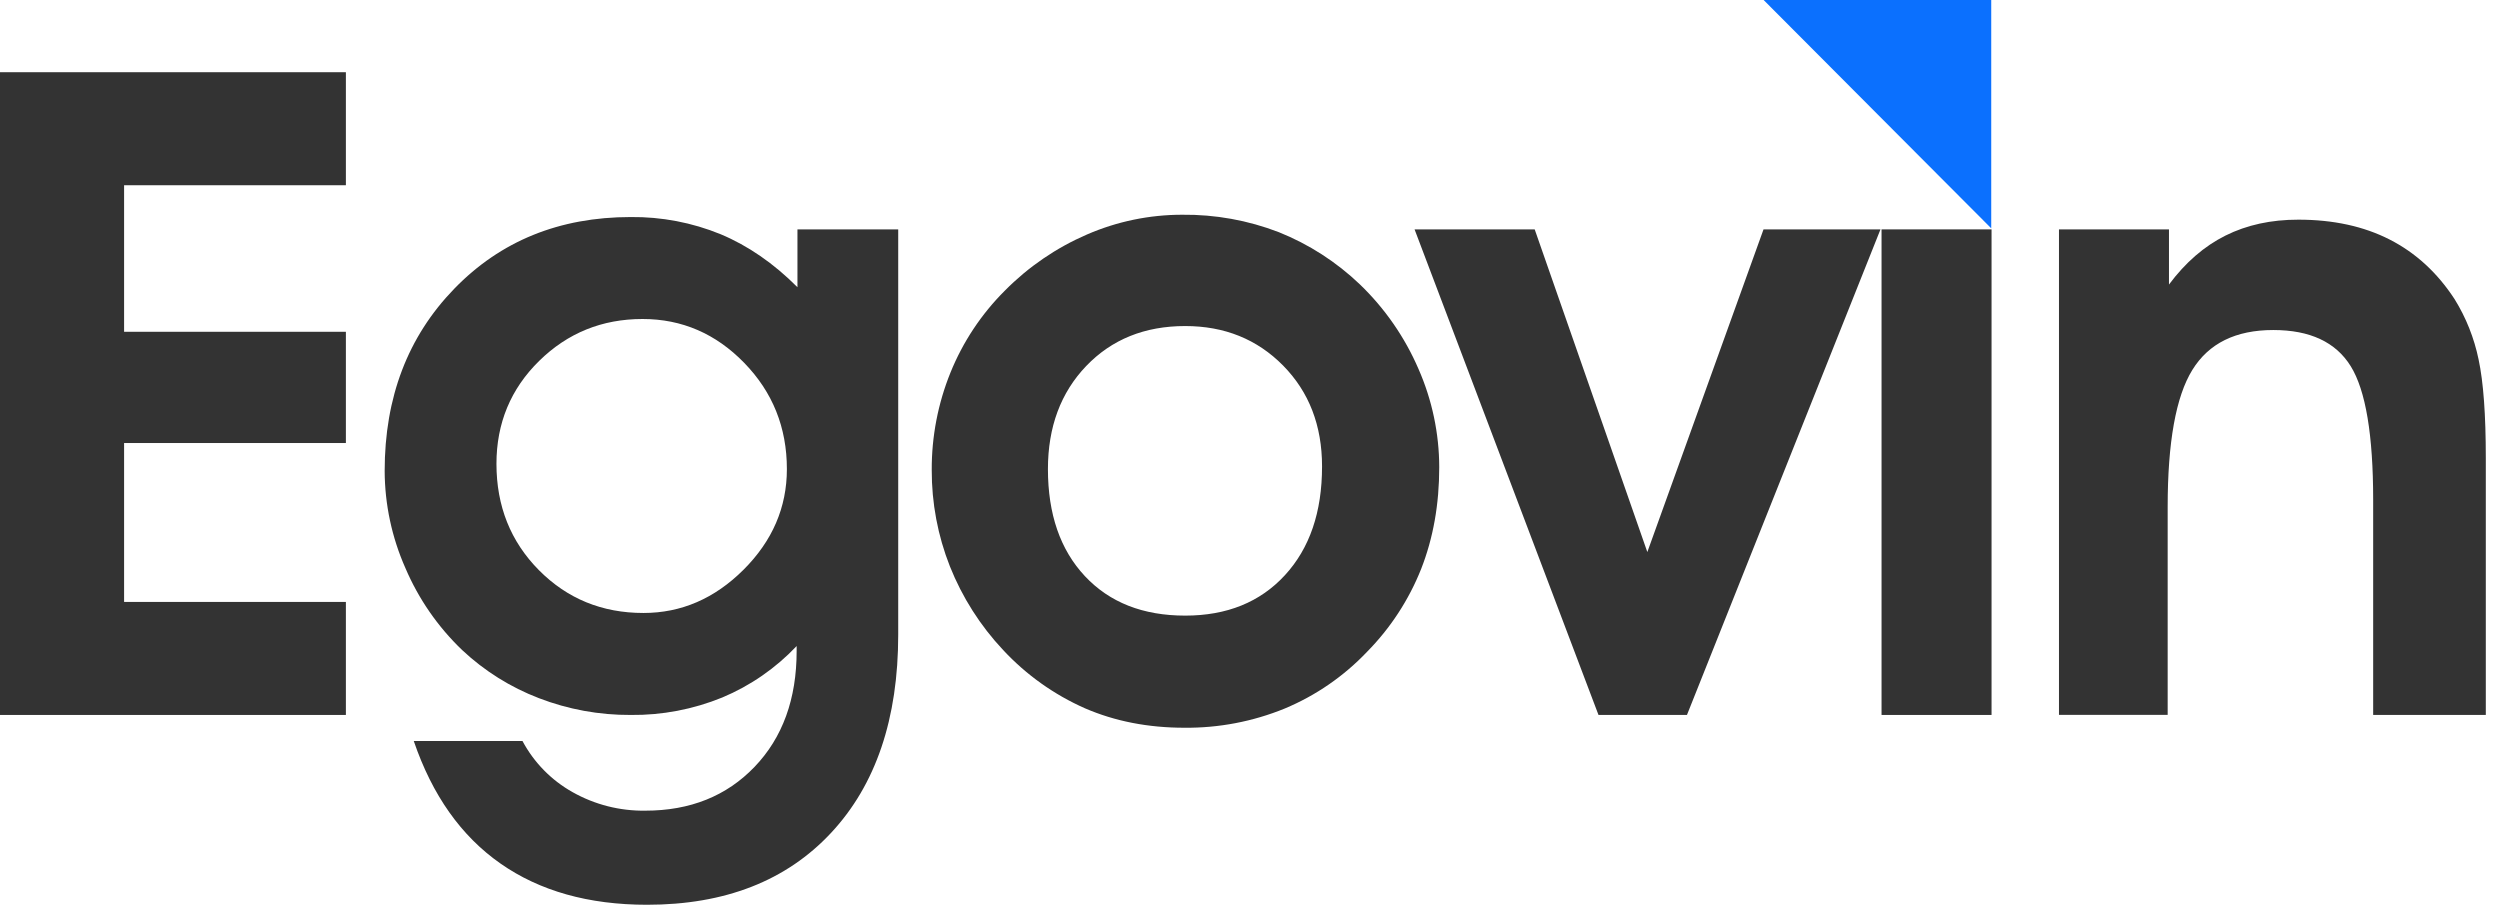 <svg width="105" height="38" viewBox="0 0 105 38" fill="none" xmlns="http://www.w3.org/2000/svg">
<g clip-path="url(#clip0_12352_7441)">
<path d="M14.527 30.028H0V3.033H14.527V7.78H5.212V13.935H14.527V18.607H5.212V25.281H14.527V30.028Z" fill="#333333"/>
<path d="M33.493 9.634H37.725V26.654C37.725 30.189 36.785 32.964 34.907 34.978C33.028 36.993 30.45 38 27.173 38C24.721 38 22.669 37.422 21.018 36.267C19.367 35.112 18.154 33.397 17.378 31.122H21.944C22.427 32.027 23.159 32.773 24.052 33.272C24.982 33.796 26.034 34.063 27.101 34.048C28.986 34.048 30.517 33.434 31.694 32.206C32.87 30.977 33.459 29.355 33.459 27.339V27.134C32.579 28.065 31.515 28.801 30.335 29.295C29.114 29.793 27.806 30.043 26.488 30.028C25.171 30.035 23.864 29.796 22.635 29.323C21.439 28.865 20.344 28.179 19.41 27.302C18.391 26.327 17.58 25.155 17.026 23.857C16.457 22.572 16.161 21.183 16.156 19.778C16.156 16.688 17.129 14.139 19.076 12.13C21.023 10.121 23.494 9.117 26.488 9.116C27.783 9.102 29.068 9.347 30.268 9.838C31.42 10.32 32.495 11.062 33.493 12.063V9.634ZM20.851 19.479C20.851 21.258 21.446 22.747 22.635 23.947C23.824 25.146 25.287 25.745 27.024 25.745C28.614 25.745 30.015 25.139 31.229 23.928C32.442 22.718 33.049 21.308 33.049 19.701C33.049 17.956 32.452 16.468 31.257 15.24C30.062 14.012 28.639 13.398 26.988 13.398C25.287 13.398 23.839 13.985 22.644 15.159C21.449 16.333 20.852 17.773 20.851 19.479Z" fill="#333333"/>
<path d="M39.133 19.738C39.127 18.337 39.394 16.948 39.919 15.65C40.441 14.361 41.217 13.191 42.201 12.21C43.191 11.207 44.365 10.405 45.657 9.847C46.918 9.3 48.276 9.019 49.65 9.019C51.037 9.004 52.415 9.252 53.71 9.751C54.976 10.258 56.133 11.004 57.119 11.948C58.166 12.956 59.002 14.163 59.578 15.499C60.149 16.799 60.445 18.203 60.448 19.623C60.448 21.181 60.195 22.603 59.69 23.891C59.173 25.194 58.399 26.379 57.416 27.376C56.441 28.402 55.264 29.213 53.96 29.758C52.623 30.304 51.19 30.579 49.746 30.565C48.219 30.565 46.827 30.293 45.57 29.749C44.271 29.175 43.101 28.343 42.132 27.301C41.173 26.281 40.415 25.089 39.896 23.788C39.387 22.499 39.128 21.124 39.133 19.738ZM44.013 19.701C44.013 21.592 44.53 23.091 45.565 24.197C46.6 25.303 48.005 25.856 49.778 25.856C51.528 25.856 52.924 25.291 53.965 24.16C55.007 23.029 55.527 21.506 55.526 19.59C55.526 17.872 54.981 16.46 53.891 15.354C52.8 14.247 51.429 13.694 49.778 13.694C48.079 13.694 46.693 14.254 45.621 15.372C44.55 16.491 44.014 17.933 44.013 19.701Z" fill="#333333"/>
<path d="M70.852 30.028H67.137L59.412 9.634H64.457L69.188 23.186L74.068 9.634H78.98L70.852 30.028Z" fill="#333333"/>
<path d="M79.025 30.028V9.634H83.645V30.028H79.025Z" fill="#333333"/>
<path d="M91.097 9.634V11.951C91.788 11.024 92.579 10.338 93.473 9.893C94.366 9.447 95.385 9.225 96.531 9.226C97.997 9.226 99.275 9.504 100.366 10.061C101.457 10.617 102.366 11.451 103.092 12.563C103.574 13.34 103.915 14.197 104.1 15.094C104.303 16.04 104.404 17.421 104.404 19.238V30.028H99.673V20.999C99.673 18.267 99.359 16.395 98.731 15.381C98.102 14.367 97.018 13.861 95.478 13.861C93.9 13.861 92.766 14.42 92.077 15.539C91.387 16.657 91.042 18.576 91.042 21.296V30.024H86.477V9.634H91.097Z" fill="#333333"/>
<path d="M83.632 9.59L78.852 4.796L74.072 0H83.632V9.59Z" fill="#0B70FE"/>
</g>
<defs>
<clipPath id="clip0_12352_7441">
<rect width="104.404" height="38" fill="white"/>
</clipPath>
</defs>
</svg>
